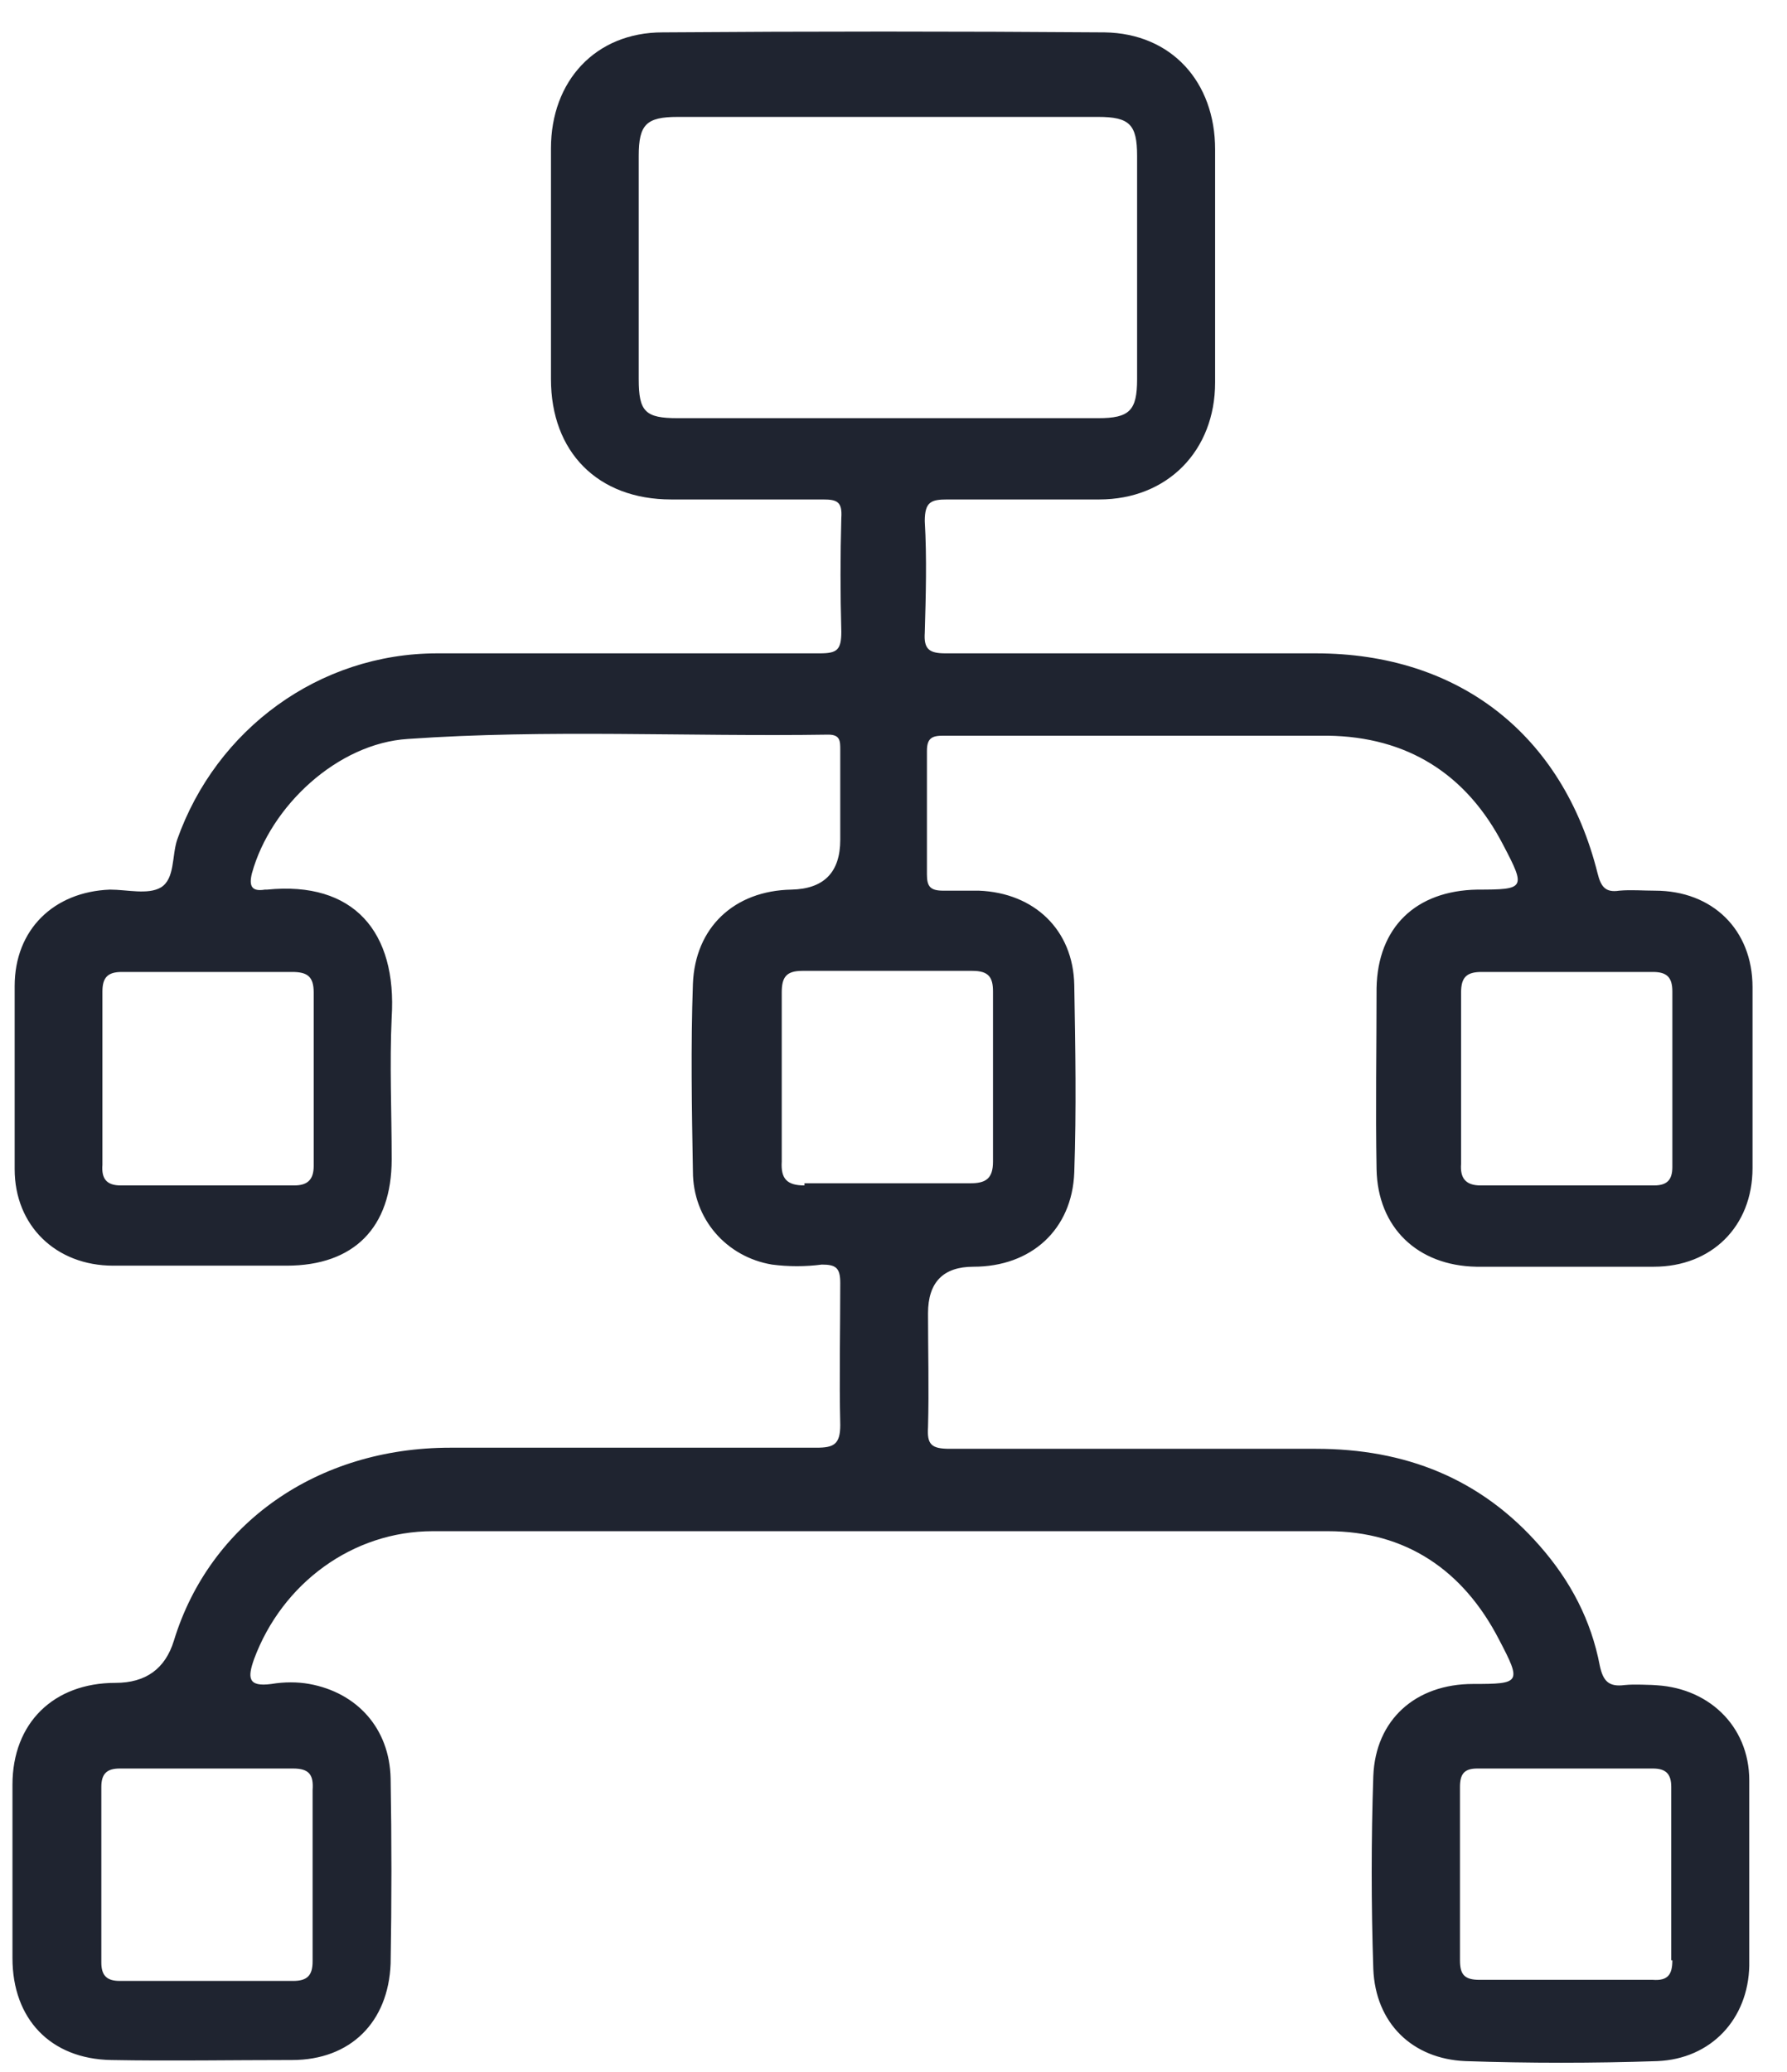 <?xml version="1.0" encoding="UTF-8"?>
<svg xmlns="http://www.w3.org/2000/svg" width="44" height="51" viewBox="0 0 44 51" fill="none">
  <path d="M40.83 41.48C40.563 41.48 40.27 41.453 40.003 41.48C39.603 41.533 39.47 41.373 39.39 41C39.176 39.879 38.669 38.919 37.922 38.065C36.455 36.384 34.588 35.664 32.4 35.664C29.386 35.664 26.398 35.664 23.383 35.664C22.93 35.664 22.823 35.557 22.85 35.13C22.876 34.197 22.85 33.263 22.85 32.329C22.85 31.565 23.223 31.182 23.97 31.182C25.384 31.182 26.398 30.275 26.451 28.861C26.505 27.314 26.478 25.794 26.451 24.246C26.424 22.886 25.464 21.979 24.104 21.925C23.81 21.925 23.517 21.925 23.223 21.925C22.903 21.925 22.823 21.819 22.823 21.525C22.823 20.511 22.823 19.498 22.823 18.484C22.823 18.164 22.956 18.11 23.223 18.11C26.371 18.11 29.546 18.11 32.694 18.11C34.641 18.137 36.108 19.044 37.015 20.805C37.576 21.872 37.549 21.899 36.375 21.899C34.855 21.925 33.921 22.832 33.894 24.326C33.894 25.82 33.867 27.287 33.894 28.781C33.921 30.222 34.908 31.156 36.349 31.182C37.816 31.182 39.283 31.182 40.724 31.182C42.137 31.182 43.151 30.195 43.151 28.755C43.151 27.261 43.151 25.794 43.151 24.299C43.151 22.886 42.164 21.925 40.75 21.925C40.457 21.925 40.163 21.899 39.87 21.925C39.523 21.979 39.416 21.819 39.336 21.498C38.483 18.084 35.922 16.083 32.4 16.083C29.359 16.083 26.318 16.083 23.277 16.083C22.876 16.083 22.743 15.976 22.77 15.576C22.796 14.669 22.823 13.735 22.77 12.828C22.77 12.348 22.93 12.295 23.33 12.295C24.584 12.295 25.838 12.295 27.065 12.295C28.745 12.295 29.919 11.094 29.919 9.414C29.919 7.493 29.919 5.599 29.919 3.678C29.919 2.024 28.852 0.823 27.198 0.797C23.57 0.77 19.942 0.77 16.314 0.797C14.66 0.797 13.566 1.997 13.566 3.651C13.566 5.545 13.566 7.439 13.566 9.334C13.566 11.121 14.713 12.295 16.527 12.295C17.781 12.295 19.035 12.295 20.262 12.295C20.609 12.295 20.742 12.348 20.715 12.748C20.689 13.682 20.689 14.616 20.715 15.549C20.715 16.003 20.609 16.083 20.182 16.083C17.034 16.083 13.913 16.083 10.765 16.083C7.857 16.083 5.323 17.95 4.362 20.671C4.229 21.072 4.309 21.632 3.962 21.845C3.642 22.032 3.135 21.899 2.708 21.899C1.321 21.952 0.361 22.886 0.361 24.273C0.361 25.767 0.361 27.287 0.361 28.781C0.361 30.169 1.374 31.156 2.788 31.156C4.202 31.156 5.643 31.156 7.057 31.156C8.711 31.156 9.644 30.222 9.644 28.541C9.644 27.367 9.591 26.194 9.644 25.047C9.778 22.939 8.711 21.685 6.577 21.899C6.577 21.899 6.55 21.899 6.523 21.899C6.203 21.952 6.123 21.819 6.203 21.498C6.657 19.844 8.311 18.297 10.045 18.19C13.486 17.95 16.927 18.137 20.395 18.084C20.689 18.084 20.689 18.244 20.689 18.457C20.689 19.204 20.689 19.951 20.689 20.671C20.689 21.472 20.289 21.881 19.488 21.899C18.075 21.925 17.114 22.832 17.061 24.22C17.007 25.767 17.034 27.287 17.061 28.835C17.061 30.009 17.888 30.942 19.008 31.129C19.408 31.182 19.835 31.182 20.235 31.129C20.582 31.129 20.689 31.209 20.689 31.582C20.689 32.756 20.662 33.93 20.689 35.077C20.689 35.557 20.529 35.637 20.102 35.637C17.114 35.637 14.1 35.637 11.085 35.637C7.804 35.637 5.163 37.505 4.282 40.386C4.069 41.08 3.589 41.426 2.842 41.426C1.321 41.426 0.307 42.413 0.307 43.934C0.307 45.348 0.307 46.788 0.307 48.202C0.307 49.696 1.241 50.683 2.735 50.71C4.202 50.737 5.696 50.71 7.19 50.71C8.631 50.71 9.564 49.776 9.618 48.336C9.644 46.815 9.644 45.295 9.618 43.774C9.591 42.547 8.791 41.666 7.617 41.453C7.324 41.4 7.003 41.4 6.683 41.453C6.096 41.533 6.096 41.293 6.256 40.84C6.95 38.972 8.684 37.692 10.658 37.692C14.313 37.692 17.994 37.692 21.649 37.692C25.331 37.692 29.012 37.692 32.694 37.692C34.614 37.692 36.028 38.652 36.909 40.359C37.469 41.426 37.442 41.453 36.268 41.453C34.855 41.453 33.867 42.333 33.814 43.721C33.761 45.295 33.761 46.869 33.814 48.469C33.867 49.803 34.775 50.683 36.082 50.737C37.656 50.79 39.23 50.79 40.804 50.737C42.137 50.683 43.044 49.696 43.071 48.389C43.071 46.869 43.071 45.348 43.071 43.827C43.071 42.467 42.031 41.506 40.67 41.48H40.83ZM40.697 23.926C41.044 23.926 41.177 24.059 41.177 24.406C41.177 25.847 41.177 27.287 41.177 28.728C41.177 29.048 41.044 29.181 40.724 29.181C39.31 29.181 37.896 29.181 36.455 29.181C36.082 29.181 35.948 28.995 35.975 28.648C35.975 27.954 35.975 27.261 35.975 26.54C35.975 25.82 35.975 25.153 35.975 24.433C35.975 24.059 36.108 23.926 36.482 23.926C37.869 23.926 39.283 23.926 40.67 23.926H40.697ZM7.19 23.926C7.564 23.926 7.724 24.033 7.724 24.433C7.724 25.847 7.724 27.261 7.724 28.701C7.724 29.048 7.564 29.181 7.243 29.181C5.83 29.181 4.416 29.181 2.975 29.181C2.628 29.181 2.495 29.021 2.522 28.675C2.522 27.981 2.522 27.287 2.522 26.567C2.522 25.847 2.522 25.127 2.522 24.406C2.522 24.059 2.655 23.926 3.002 23.926C4.389 23.926 5.803 23.926 7.19 23.926ZM7.217 43.534C7.617 43.534 7.724 43.694 7.697 44.067C7.697 44.761 7.697 45.428 7.697 46.122C7.697 46.842 7.697 47.562 7.697 48.282C7.697 48.629 7.564 48.763 7.217 48.763C5.803 48.763 4.362 48.763 2.948 48.763C2.628 48.763 2.495 48.629 2.495 48.309C2.495 46.869 2.495 45.428 2.495 43.987C2.495 43.667 2.628 43.534 2.948 43.534C4.362 43.534 5.803 43.534 7.217 43.534ZM16.687 10.294C15.887 10.294 15.727 10.134 15.727 9.334C15.727 7.493 15.727 5.679 15.727 3.838C15.727 3.064 15.914 2.878 16.687 2.878C20.129 2.878 23.57 2.878 27.038 2.878C27.812 2.878 27.998 3.064 27.998 3.838C27.998 5.679 27.998 7.493 27.998 9.334C27.998 10.107 27.812 10.294 27.038 10.294C25.304 10.294 23.57 10.294 21.836 10.294C20.102 10.294 18.421 10.294 16.687 10.294ZM19.808 29.181C19.382 29.181 19.222 29.021 19.248 28.595C19.248 27.928 19.248 27.234 19.248 26.54C19.248 25.847 19.248 25.153 19.248 24.433C19.248 24.059 19.355 23.899 19.755 23.899C21.142 23.899 22.556 23.899 23.944 23.899C24.344 23.899 24.45 24.059 24.45 24.406C24.45 25.794 24.45 27.207 24.45 28.595C24.45 29.021 24.264 29.128 23.89 29.128C22.53 29.128 21.169 29.128 19.808 29.128V29.181ZM41.177 48.256C41.177 48.603 41.07 48.763 40.697 48.736C39.283 48.736 37.842 48.736 36.428 48.736C36.055 48.736 35.948 48.603 35.948 48.256C35.948 47.535 35.948 46.815 35.948 46.095C35.948 45.375 35.948 44.681 35.948 43.987C35.948 43.667 36.055 43.534 36.375 43.534C37.816 43.534 39.256 43.534 40.697 43.534C41.017 43.534 41.15 43.667 41.15 43.987C41.15 45.401 41.15 46.842 41.15 48.256H41.177Z" fill="#1F2430"></path>
</svg>

